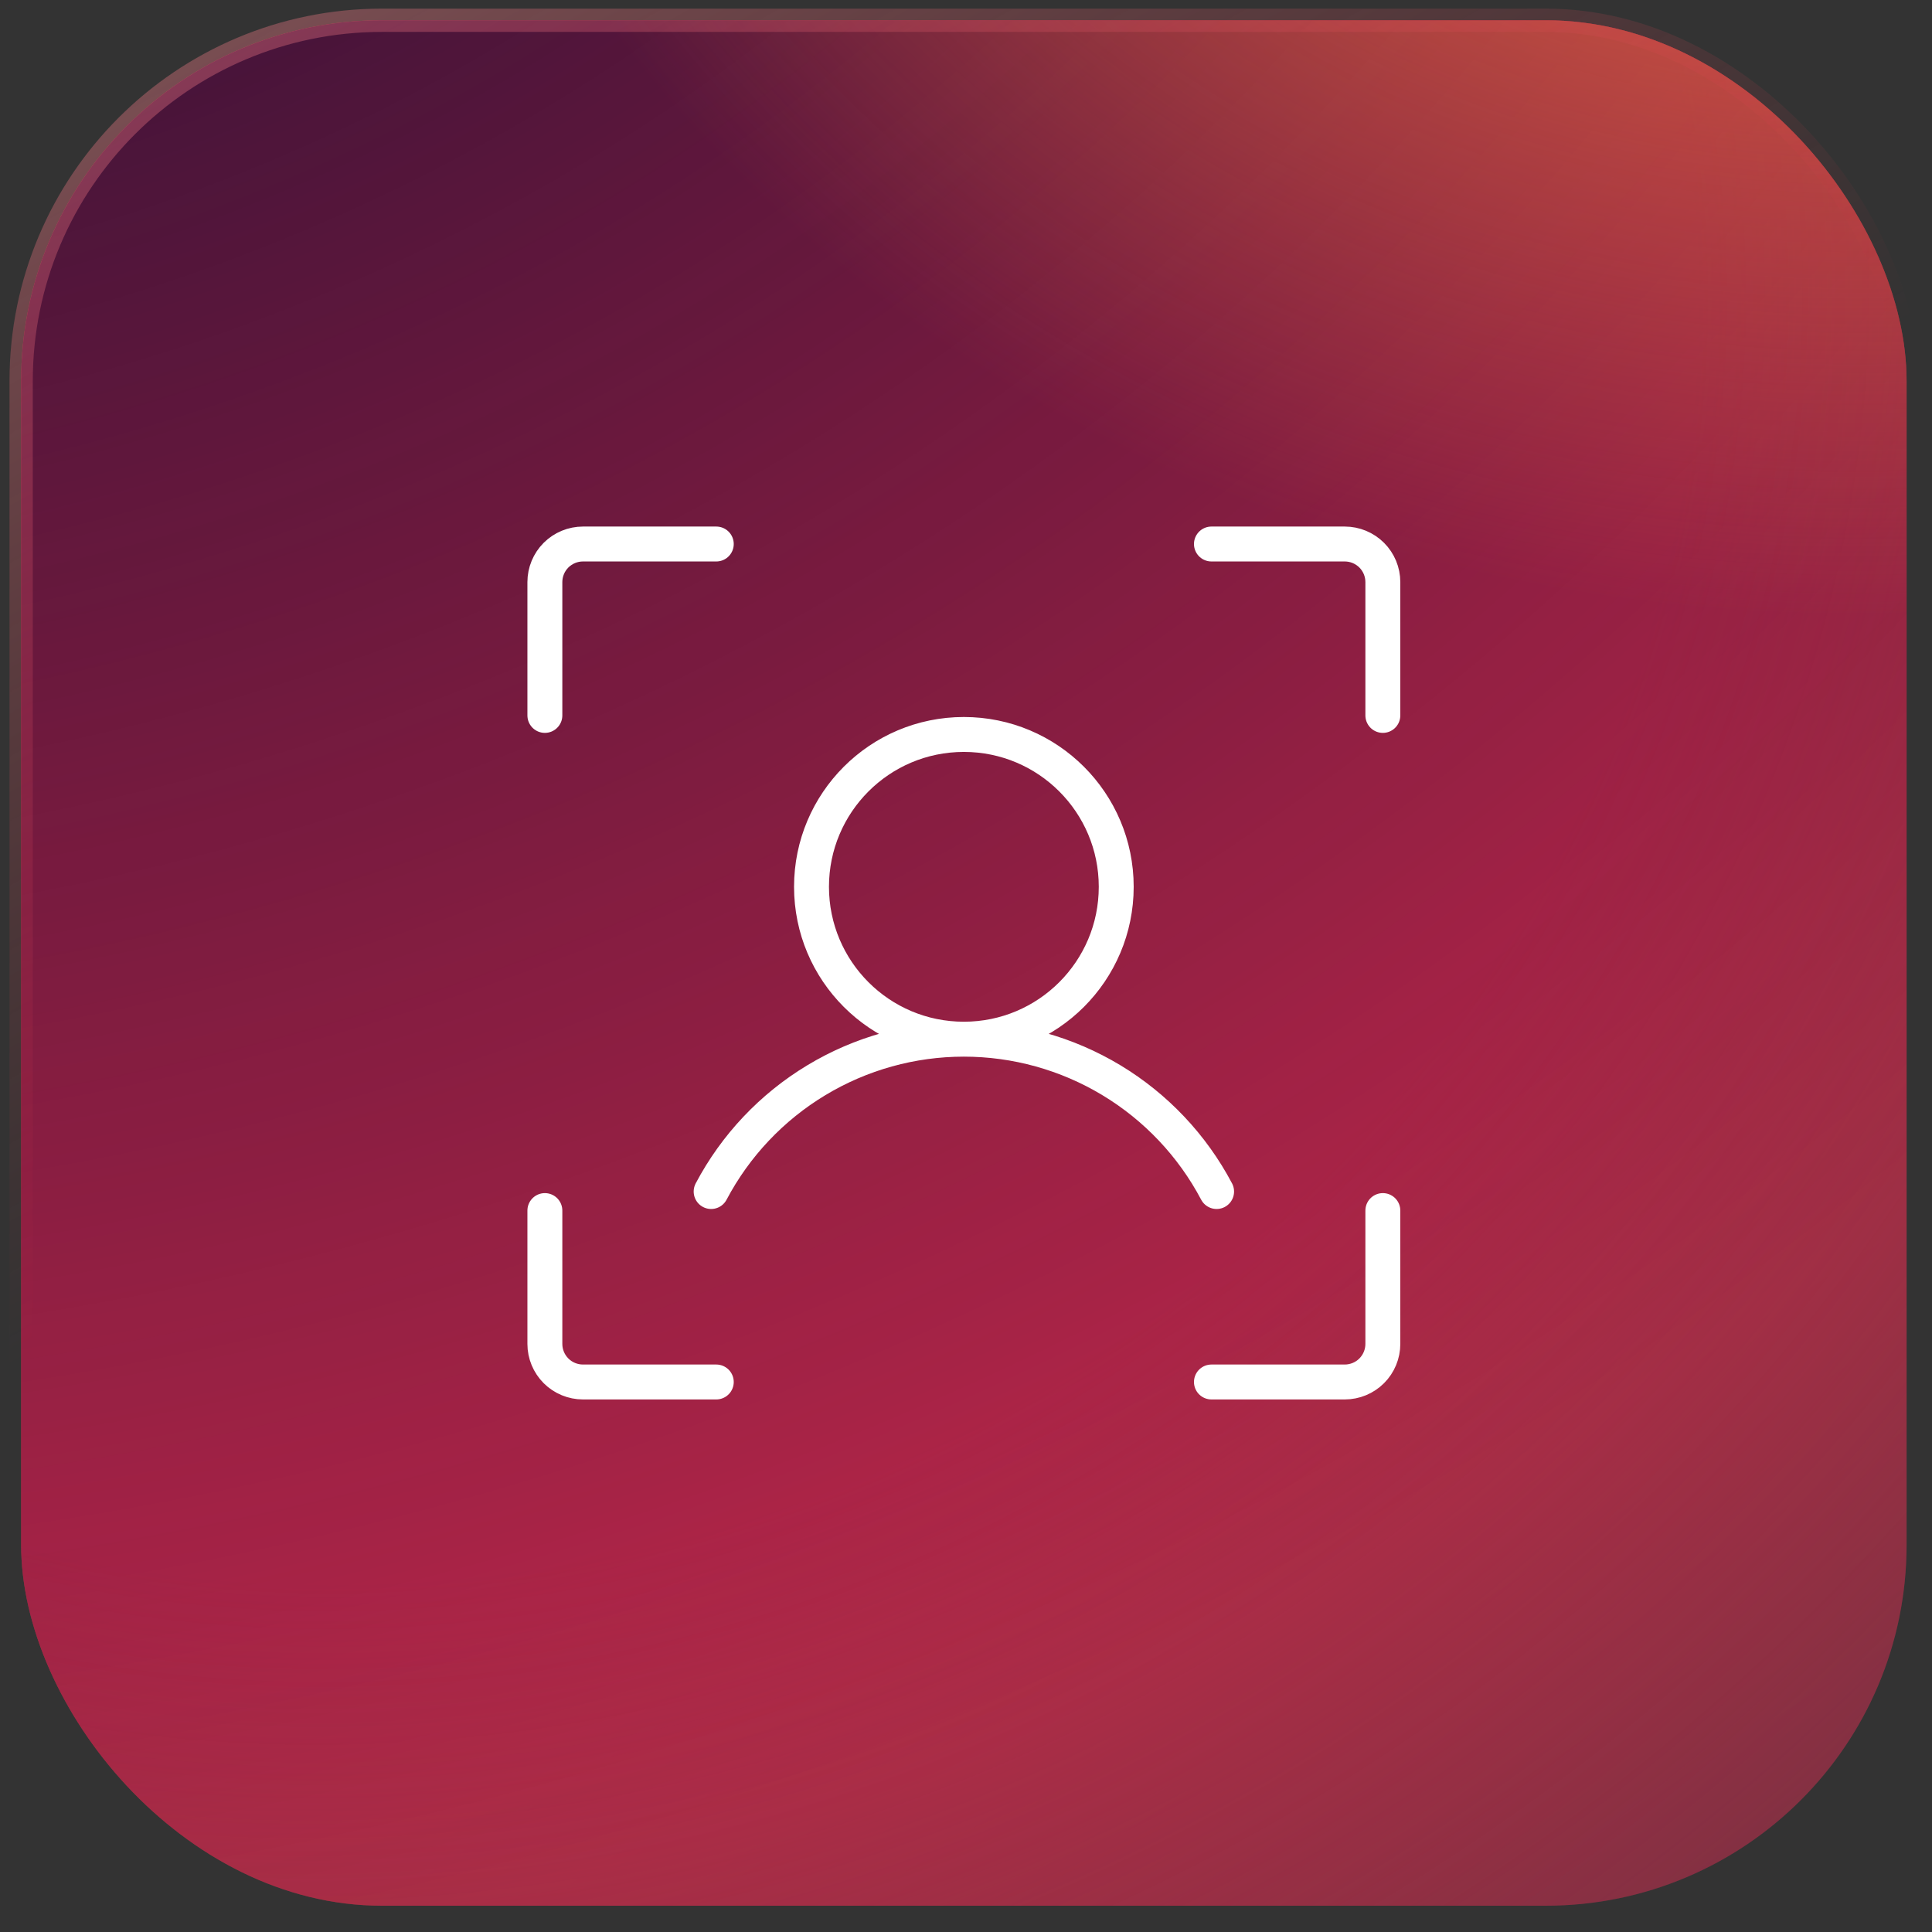 <?xml version="1.0" encoding="UTF-8"?>
<svg xmlns="http://www.w3.org/2000/svg" width="83" height="83" viewBox="0 0 83 83" fill="none">
  <rect x="0" y="0" width="83" height="83" fill="#333333" stroke="none"/>
  <rect x="0.908" y="0.871" width="81" height="81" rx="15.5" fill="url(#paint0_linear_210_1004)" fill-opacity="0.4"></rect>
  <rect x="0.908" y="0.871" width="81" height="81" rx="15.5" fill="url(#paint1_diamond_210_1004)"></rect>
  <rect x="0.908" y="0.871" width="81" height="81" rx="15.5" fill="url(#paint2_diamond_210_1004)"></rect>
  <rect x="0.908" y="0.871" width="81" height="81" rx="15.5" fill="url(#paint3_diamond_210_1004)"></rect>
  <rect x="0.908" y="0.871" width="81" height="81" rx="15.5" stroke="url(#paint4_linear_210_1004)"></rect>
  <path d="M52.044 23.371H57.772C58.206 23.371 58.622 23.544 58.929 23.85C59.236 24.157 59.408 24.573 59.408 25.008V30.735M52.044 59.371H57.772C58.206 59.371 58.622 59.199 58.929 58.892C59.236 58.585 59.408 58.169 59.408 57.735V52.007M30.772 59.371H25.045C24.611 59.371 24.194 59.199 23.887 58.892C23.581 58.585 23.408 58.169 23.408 57.735V52.007M30.772 23.371H25.045C24.611 23.371 24.194 23.544 23.887 23.85C23.581 24.157 23.408 24.573 23.408 25.008V30.735M41.408 44.644C45.023 44.644 47.954 41.713 47.954 38.098C47.954 34.483 45.023 31.553 41.408 31.553C37.793 31.553 34.863 34.483 34.863 38.098C34.863 41.713 37.793 44.644 41.408 44.644ZM41.408 44.644C39.174 44.644 36.983 45.253 35.07 46.407C33.157 47.56 31.594 49.214 30.551 51.189M41.408 44.644C43.642 44.644 45.834 45.253 47.747 46.407C49.66 47.56 51.223 49.214 52.266 51.189" stroke="white" stroke-width="1.5" stroke-linecap="round" stroke-linejoin="round"></path>
  <defs>
    <linearGradient id="paint0_linear_210_1004" x1="48.762" y1="59.6" x2="65.503" y2="85.549" gradientUnits="userSpaceOnUse">
      <stop stop-color="#E04847"></stop>
      <stop offset="1" stop-color="#C13350"></stop>
    </linearGradient>
    <radialGradient id="paint1_diamond_210_1004" cx="0" cy="0" r="1" gradientUnits="userSpaceOnUse" gradientTransform="translate(19.021 17.482) rotate(63.119) scale(96.383 105.201)">
      <stop offset="0.51" stop-color="#BC284A"></stop>
      <stop offset="1" stop-color="#BC284A" stop-opacity="0"></stop>
    </radialGradient>
    <radialGradient id="paint2_diamond_210_1004" cx="0" cy="0" r="1" gradientUnits="userSpaceOnUse" gradientTransform="translate(-24.008 -59.031) rotate(92.281) scale(148.291 156.914)">
      <stop stop-color="#1E275B"></stop>
      <stop offset="0.176" stop-color="#080F35"></stop>
      <stop offset="1" stop-color="#120029" stop-opacity="0"></stop>
    </radialGradient>
    <radialGradient id="paint3_diamond_210_1004" cx="0" cy="0" r="1" gradientUnits="userSpaceOnUse" gradientTransform="translate(81.329 -32.993) rotate(81.69) scale(58.802 65.985)">
      <stop stop-color="#B62533"></stop>
      <stop offset="0.157" stop-color="#F97842"></stop>
      <stop offset="1" stop-color="#F97842" stop-opacity="0"></stop>
    </radialGradient>
    <linearGradient id="paint4_linear_210_1004" x1="-69.876" y1="-43.707" x2="-10.046" y2="64.616" gradientUnits="userSpaceOnUse">
      <stop stop-color="white"></stop>
      <stop offset="1" stop-color="#E82E41" stop-opacity="0"></stop>
    </linearGradient>
  </defs>
</svg>
